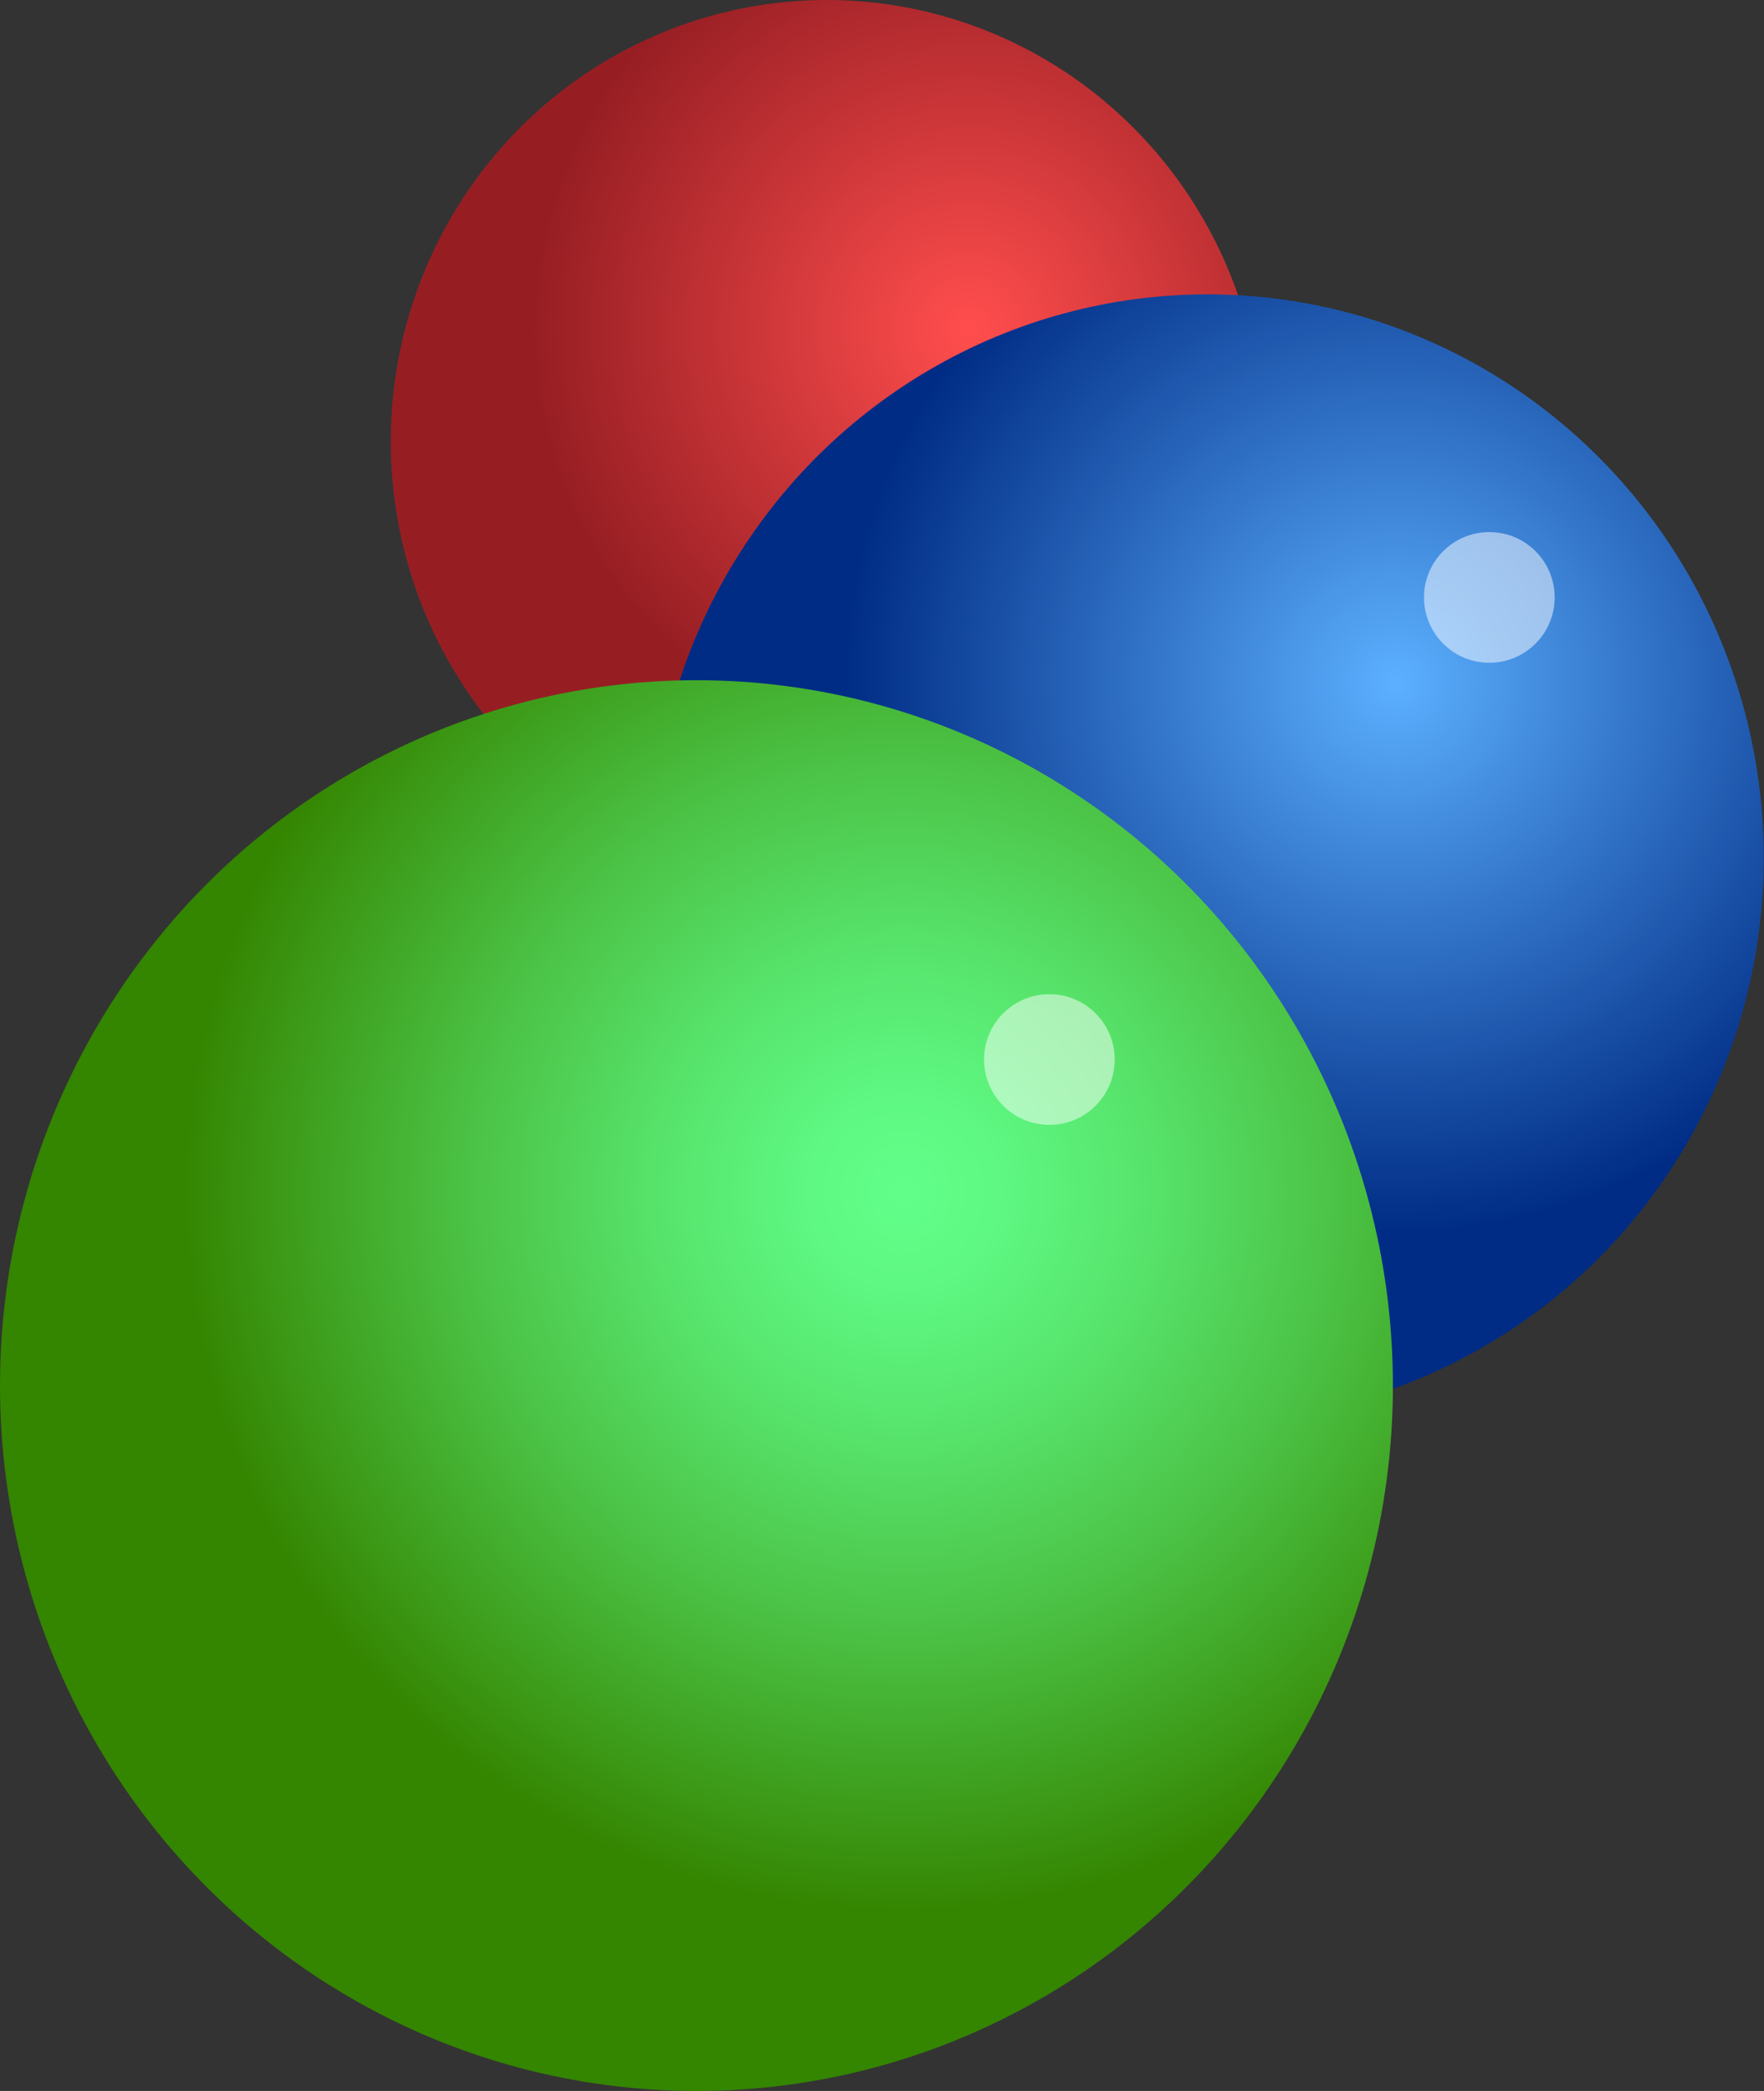 <svg width="27" height="32" xmlns="http://www.w3.org/2000/svg"><rect width="100%" height="100%" fill="#333333" stroke="none"/><defs><radialGradient cx="66.337%" cy="37.296%" fx="66.337%" fy="37.296%" r="49.995%" gradientTransform="matrix(1 0 0 .987 0 .005)" id="a"><stop stop-color="#FF4D4D" offset="1.21%"/><stop stop-color="#961E23" offset="100%"/></radialGradient><radialGradient cx="67.071%" cy="34.352%" fx="67.071%" fy="34.352%" r="50%" gradientTransform="matrix(1 0 0 .987 0 .004)" id="b"><stop stop-color="#5CB0FF" offset="0%"/><stop stop-color="#002C85" offset="100%"/></radialGradient><radialGradient cx="64.774%" cy="36.36%" fx="64.774%" fy="36.36%" r="51.513%" gradientTransform="matrix(1 0 0 .987 0 .005)" id="c"><stop stop-color="#61FF8A" offset="0%"/><stop stop-color="#5EF882" offset="13.26%"/><stop stop-color="#57E36B" offset="34.32%"/><stop stop-color="#4BC245" offset="60.56%"/><stop stop-color="#3A9411" offset="90.67%"/><stop stop-color="#348500" offset="100%"/></radialGradient></defs><g fill-rule="nonzero" fill="none"><ellipse cx="6.673" cy="6.758" rx="6.673" ry="6.758" transform="translate(5.981)" fill="url(#a)"/><g transform="translate(9.97 4.505)"><ellipse fill="url(#b)" cx="8.513" cy="8.621" rx="8.513" ry="8.621"/><circle fill="#FFF" opacity=".5" transform="rotate(45 12.826 4.638)" cx="12.826" cy="4.638" r="1"/></g><g transform="translate(0 10.41)"><ellipse fill="url(#c)" cx="10.66" cy="10.795" rx="10.66" ry="10.795"/><circle fill="#FFF" opacity=".5" transform="rotate(45.065 16.062 5.805)" cx="16.062" cy="5.805" r="1"/></g></g></svg>
